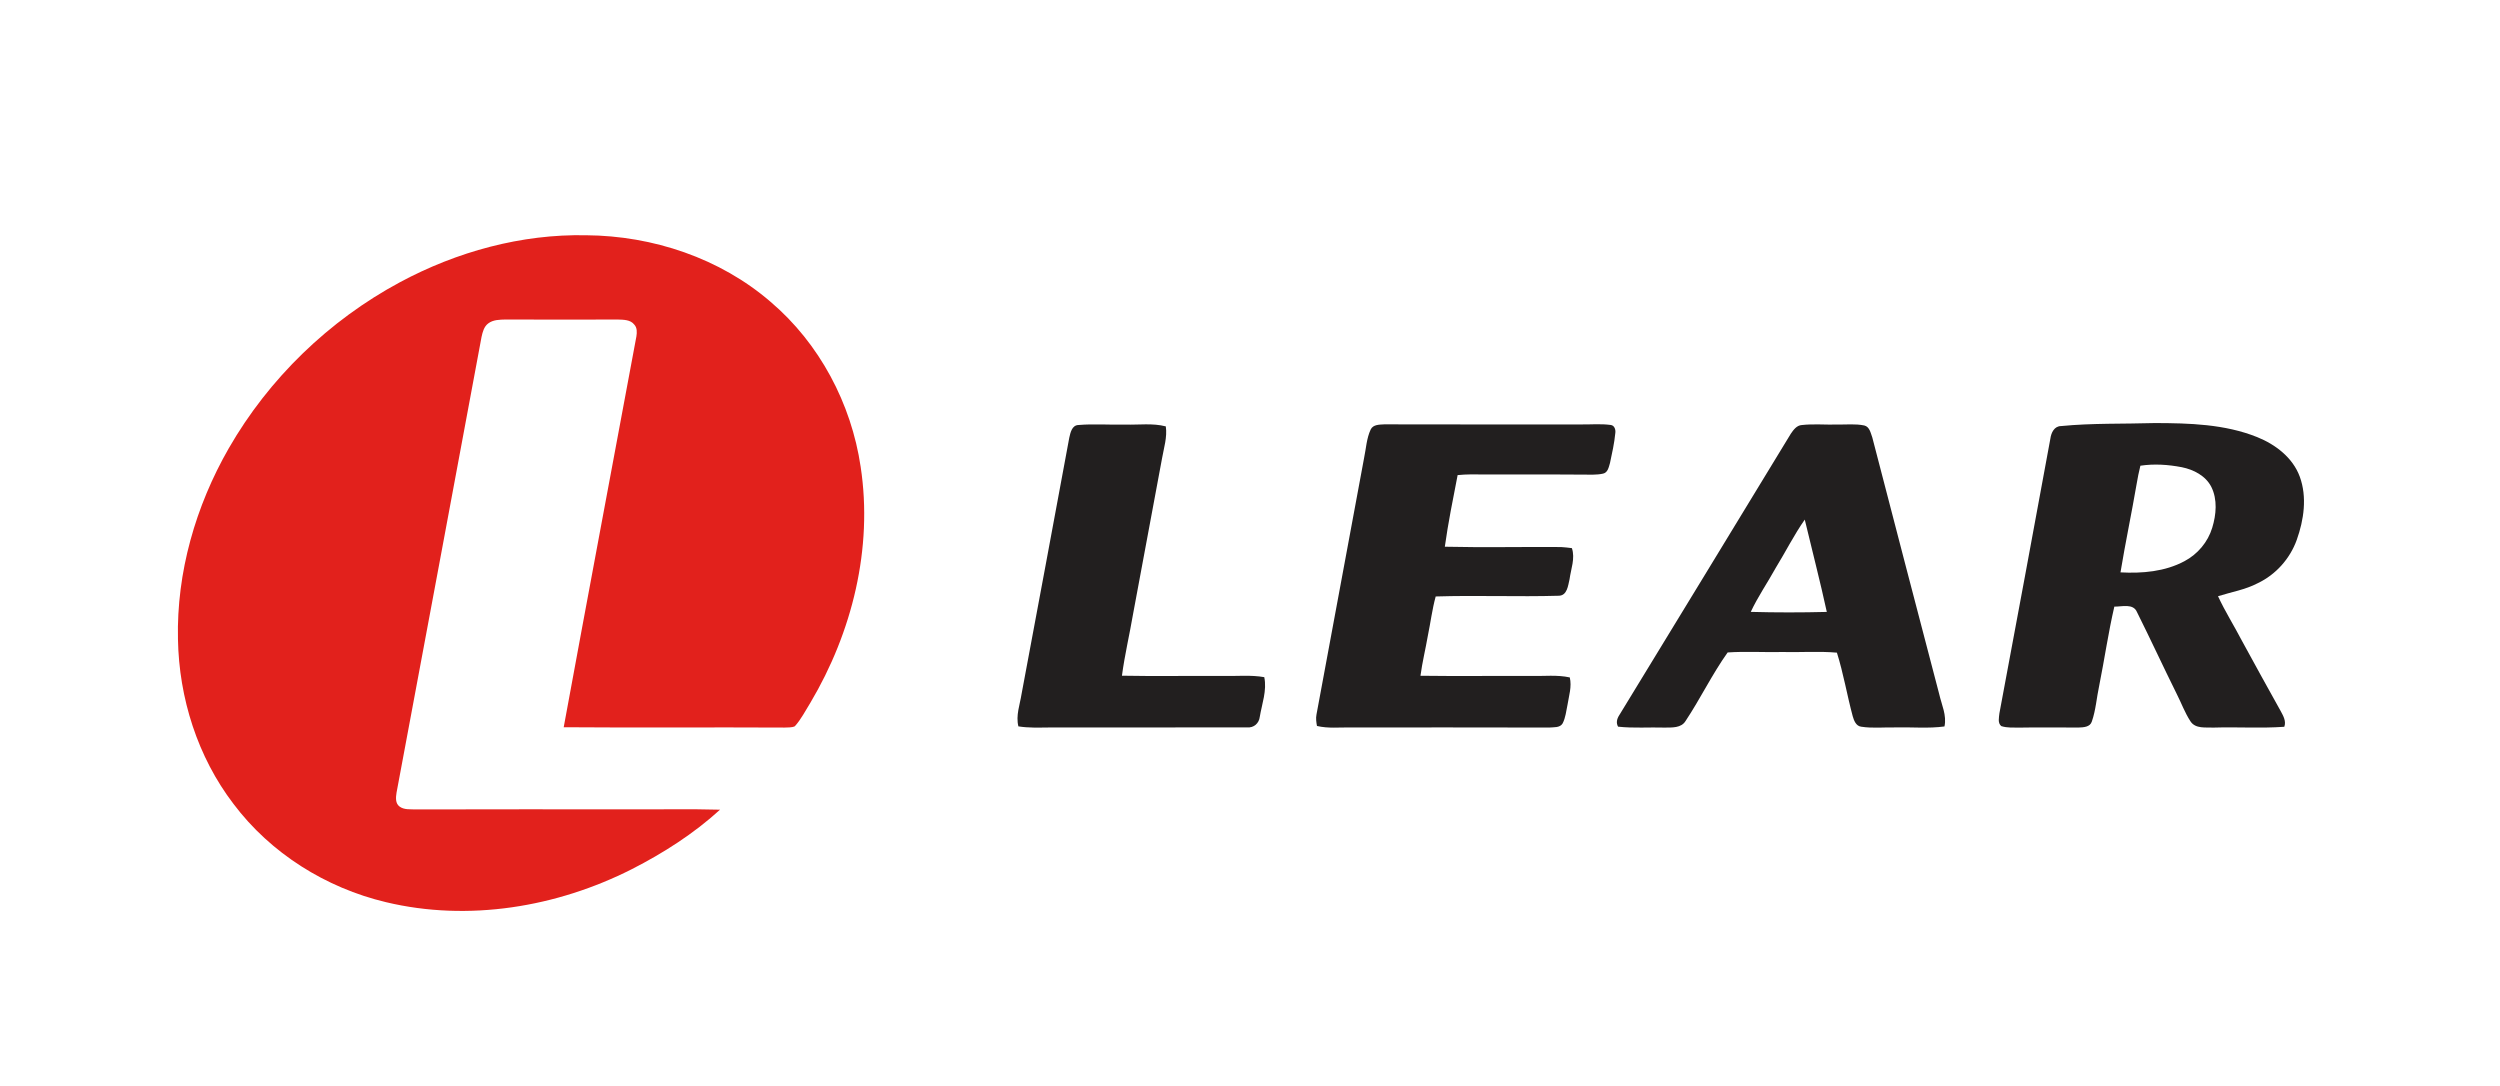 <?xml version="1.0" encoding="UTF-8" ?>
<!DOCTYPE svg PUBLIC "-//W3C//DTD SVG 1.1//EN" "http://www.w3.org/Graphics/SVG/1.1/DTD/svg11.dtd">
<svg width="1275pt" height="554pt" viewBox="0 0 1275 554" version="1.1" xmlns="http://www.w3.org/2000/svg">
<g id="#e2211cff">
<path fill="#e2211c" opacity="1.00" d=" M 203.97 143.94 C 233.02 128.34 265.91 119.29 299.00 119.98 C 332.94 120.24 367.19 131.65 393.04 153.97 C 417.96 175.17 434.18 205.83 438.94 238.11 C 445.26 279.58 434.59 322.52 413.34 358.32 C 410.78 362.40 408.61 366.81 405.36 370.40 C 403.72 371.16 401.83 370.94 400.08 371.06 C 362.55 370.85 325.02 371.19 287.49 370.89 C 299.69 304.42 312.22 237.99 324.57 171.54 C 324.88 169.50 324.99 167.15 323.47 165.53 C 321.49 162.98 317.98 163.07 315.08 162.96 C 296.03 163.01 276.98 163.04 257.93 162.95 C 254.88 163.03 251.51 163.01 248.97 164.97 C 246.83 166.57 246.14 169.32 245.59 171.80 C 231.20 249.30 216.70 326.78 202.23 404.27 C 201.87 406.66 201.54 409.67 203.76 411.33 C 206.09 413.08 209.21 412.67 211.95 412.81 C 247.96 412.67 283.98 412.79 320.00 412.75 C 335.74 412.88 351.48 412.49 367.22 412.94 C 353.83 425.15 338.39 435.03 322.28 443.25 C 283.98 462.67 238.88 470.18 196.82 460.10 C 166.24 452.83 138.00 435.18 119.06 409.96 C 100.78 386.03 91.27 355.97 90.76 325.98 C 90.01 291.93 99.78 258.09 116.66 228.65 C 137.13 193.03 167.79 163.39 203.97 143.94 Z" />
</g>
<g id="#221f1fff">
<path fill="#221f1f" opacity="1.00" d=" M 699.06 219.03 C 700.30 216.46 703.53 216.57 705.96 216.42 C 739.30 216.52 772.65 216.45 806.00 216.47 C 811.14 216.55 816.33 216.04 821.45 216.73 C 823.44 216.95 824.08 219.22 823.80 220.93 C 823.32 226.05 822.17 231.10 821.10 236.12 C 820.48 238.14 820.04 241.00 817.60 241.54 C 814.12 242.33 810.52 242.02 806.99 242.05 C 790.32 241.91 773.66 242.06 757.00 241.98 C 752.46 241.91 747.91 241.84 743.39 242.30 C 741.04 254.44 738.56 266.58 736.86 278.83 C 756.59 279.29 776.34 278.84 796.07 278.99 C 797.94 279.08 799.80 279.32 801.67 279.55 C 803.42 284.78 801.16 290.20 800.47 295.44 C 799.69 298.64 799.29 303.77 794.95 303.83 C 774.05 304.44 753.10 303.54 732.20 304.20 C 730.40 310.78 729.58 317.57 728.20 324.24 C 727.02 331.06 725.35 337.78 724.44 344.64 C 743.29 344.90 762.14 344.64 781.00 344.74 C 787.52 344.88 794.14 344.07 800.59 345.49 C 801.70 350.16 800.15 354.83 799.43 359.43 C 798.75 362.62 798.46 365.99 796.94 368.93 C 795.57 371.28 792.38 370.82 790.08 371.05 C 756.38 370.94 722.69 371.02 689.00 371.00 C 683.21 370.91 677.34 371.60 671.65 370.24 C 671.31 368.33 671.02 366.38 671.40 364.45 C 679.52 320.84 687.60 277.22 695.68 233.60 C 696.71 228.73 696.92 223.58 699.06 219.03 Z" />
<path fill="#221f1f" opacity="1.00" d=" M 1051.17 217.29 C 1067.05 215.74 1083.07 216.25 1099.01 215.76 C 1116.54 215.80 1134.63 216.29 1151.13 222.91 C 1160.48 226.67 1169.32 233.38 1172.89 243.12 C 1176.69 253.52 1174.98 265.12 1171.35 275.32 C 1167.90 284.94 1160.66 293.07 1151.41 297.45 C 1145.07 300.77 1137.95 301.93 1131.19 304.07 C 1134.78 311.84 1139.38 319.09 1143.32 326.68 C 1149.95 338.72 1156.47 350.81 1163.22 362.78 C 1164.52 365.19 1166.04 367.87 1164.99 370.66 C 1153.01 371.52 1140.99 370.69 1129.00 371.07 C 1125.01 370.87 1119.71 371.82 1117.16 367.91 C 1114.28 363.54 1112.51 358.57 1110.14 353.93 C 1103.26 340.07 1096.77 326.00 1089.86 312.16 C 1087.96 307.60 1082.14 309.45 1078.31 309.38 C 1075.21 322.71 1073.29 336.29 1070.59 349.71 C 1069.27 355.77 1068.89 362.07 1066.84 367.96 C 1065.96 370.84 1062.57 370.95 1060.10 371.04 C 1050.07 371.10 1040.03 370.87 1030.01 371.08 C 1026.88 371.02 1023.65 371.30 1020.65 370.31 C 1018.72 368.71 1019.50 365.91 1019.70 363.77 C 1028.47 317.10 1037.08 270.40 1045.69 223.70 C 1046.10 220.70 1047.66 217.32 1051.17 217.29 M 1091.60 237.51 C 1090.85 240.56 1090.20 243.63 1089.70 246.73 C 1087.12 261.82 1083.94 276.80 1081.45 291.91 C 1092.52 292.51 1104.15 291.53 1114.08 286.20 C 1120.79 282.66 1126.02 276.45 1128.23 269.18 C 1130.29 262.45 1130.99 254.76 1127.76 248.28 C 1124.85 242.62 1118.74 239.49 1112.73 238.28 C 1105.79 236.94 1098.61 236.46 1091.60 237.51 Z" />
<path fill="#221f1f" opacity="1.00" d=" M 545.33 223.24 C 545.93 220.63 546.67 216.84 550.06 216.75 C 558.01 216.08 566.02 216.74 574.00 216.54 C 580.85 216.74 587.83 215.71 594.56 217.46 C 595.35 222.97 593.59 228.35 592.65 233.72 C 587.75 260.11 582.79 286.50 577.91 312.90 C 576.10 323.49 573.61 333.96 572.19 344.61 C 589.45 344.95 606.73 344.61 624.00 344.74 C 630.92 344.88 637.91 344.14 644.78 345.35 C 646.20 352.13 643.59 358.95 642.48 365.61 C 642.12 368.88 639.41 371.30 636.07 370.96 C 602.38 371.08 568.69 370.94 535.00 371.02 C 529.79 371.06 524.54 371.28 519.38 370.45 C 517.99 364.90 520.15 359.37 521.00 353.92 C 529.11 310.36 537.32 266.82 545.33 223.24 Z" />
<path fill="#221f1f" opacity="1.00" d=" M 913.28 221.26 C 914.65 219.25 916.30 216.91 918.99 216.76 C 924.96 216.10 930.99 216.69 937.00 216.52 C 941.58 216.59 946.25 216.05 950.78 216.99 C 953.52 217.64 954.05 220.90 954.89 223.16 C 966.15 266.80 977.63 310.38 989.00 354.00 C 990.21 359.41 992.92 364.83 991.68 370.49 C 983.49 371.61 975.22 370.78 967.00 370.99 C 961.08 370.85 955.10 371.53 949.22 370.62 C 946.54 370.28 945.52 367.47 944.87 365.23 C 941.98 354.49 940.17 343.46 936.82 332.85 C 927.57 332.05 918.27 332.75 909.00 332.53 C 899.70 332.73 890.38 332.13 881.10 332.75 C 873.16 343.89 867.20 356.33 859.63 367.72 C 857.41 371.36 852.72 371.01 849.03 371.07 C 841.09 370.83 833.13 371.47 825.22 370.60 C 824.12 368.70 824.63 366.59 825.76 364.85 C 854.96 317.01 884.16 269.15 913.28 221.26 M 905.64 289.59 C 901.48 297.13 896.54 304.25 892.89 312.06 C 905.80 312.41 918.75 312.41 931.67 312.08 C 928.25 296.32 924.16 280.70 920.43 265.00 C 914.93 272.84 910.65 281.44 905.64 289.59 Z" />
</g>
</svg>
